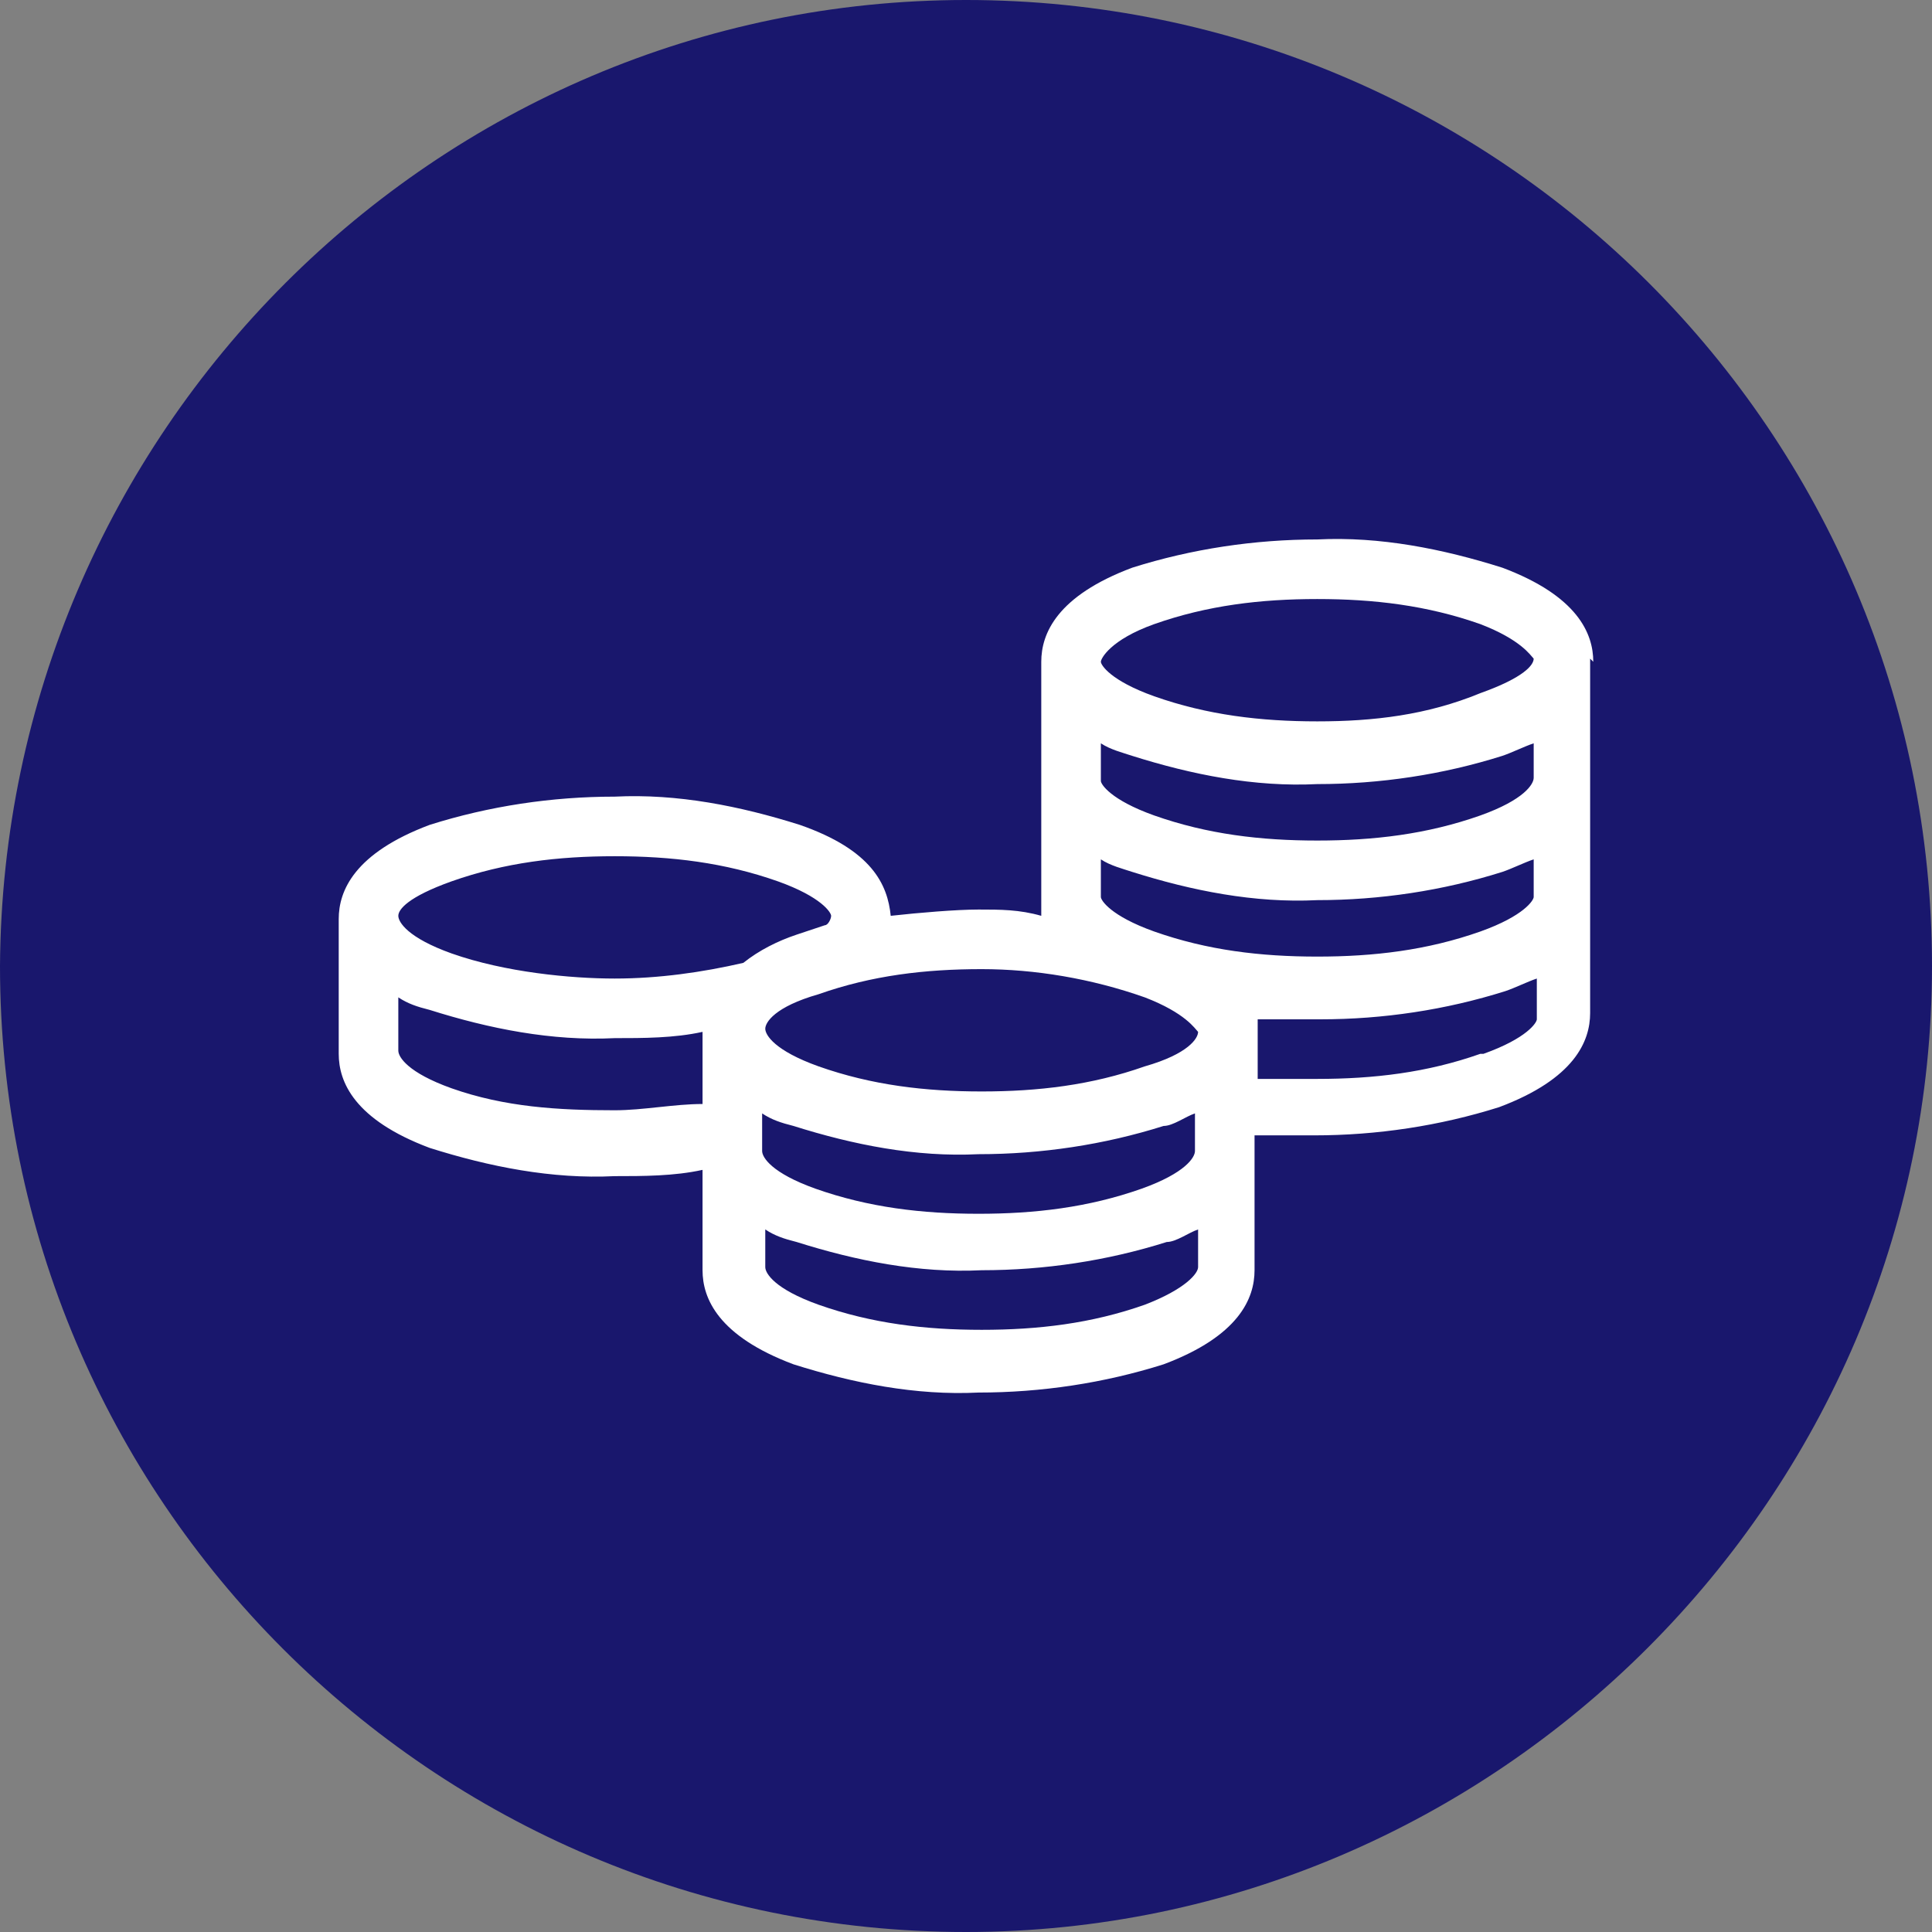 <?xml version="1.0" encoding="UTF-8"?>
<svg xmlns="http://www.w3.org/2000/svg" id="Livello_1" data-name="Livello 1" version="1.1" viewBox="0 0 61.6 61.6">
  <rect x="0" y="0" width="61.6" height="61.6" fill="#808080" stroke="none"/>
  <defs>
    <style>
      .cls-1 {
        fill: #19176d;
      }

      .cls-1, .cls-2 {
        stroke-width: 0px;
      }

      .cls-2 {
        fill: #fff;
      }
    </style>
  </defs>
  <g id="Livello_1-2" data-name="Livello 1-2">
    <path class="cls-1" d="M30.8,0h0C47.8,0,61.6,13.8,61.6,30.8h0c0,16.9-13.9,30.8-30.8,30.8h0C13.8,61.6,0,47.8,0,30.8h0C.1,13.8,13.9,0,30.8,0Z"></path>
  </g>
  <path id="download" class="cls-2" d="M50.8,21.1h0c0-.9-.5-2.1-2.9-3-1.9-.6-3.9-1-5.9-.9-2,0-4,.3-5.9.9-2.4.9-2.9,2.1-2.9,3v3.8h0v3.9h0v.4c-.7-.2-1.3-.2-2-.2s-1.9.1-2.8.2h0c-.1-1-.6-2.1-2.9-2.9-1.9-.6-3.9-1-5.9-.9-2,0-4,.3-5.9.9-2.4.9-2.9,2.1-2.9,3v4.3c0,.9.5,2.1,2.9,3,1.9.6,3.9,1,5.9.9.9,0,1.9,0,2.8-.2v3.2c0,.9.5,2.1,2.9,3,1.9.6,3.9,1,5.9.9,2,0,4-.3,5.9-.9,2.4-.9,2.9-2.1,2.9-3v-3.8h0v-.5c.6,0,1.3,0,1.9,0,2,0,4-.3,5.9-.9,2.4-.9,2.9-2.1,2.9-3v-7.6h0c0,0,0-3.7,0-3.7ZM36.8,19.9c1.7-.6,3.4-.8,5.2-.8s3.5.2,5.2.8c1.3.5,1.6,1,1.7,1.1h0c0,.2-.3.6-1.7,1.1-1.7.7-3.4.9-5.2.9s-3.5-.2-5.2-.8c-1.4-.5-1.7-1-1.7-1.1s.3-.7,1.7-1.2h0ZM36.5,31.8c1.3.5,1.6,1,1.7,1.1h0c0,.2-.3.7-1.7,1.1-1.7.6-3.4.8-5.2.8s-3.5-.2-5.2-.8c-1.4-.5-1.7-1-1.7-1.2s.3-.7,1.7-1.1c1.7-.6,3.4-.8,5.2-.8,1.7,0,3.5.3,5.2.9h0ZM14.4,28.1c1.7-.6,3.4-.8,5.2-.8s3.5.2,5.2.8c1.4.5,1.7,1,1.7,1.1s-.1.3-.2.3c-.3.1-.6.2-.9.3-.6.2-1.2.5-1.7.9-1.3.3-2.7.5-4.1.5s-3.5-.2-5.2-.8c-1.4-.5-1.7-1-1.7-1.2s.3-.6,1.7-1.1h0ZM14.4,34.7c-1.4-.5-1.7-1-1.7-1.2v-1.7c.3.2.6.3,1,.4,1.9.6,3.9,1,5.9.9.9,0,1.9,0,2.8-.2v2.3c-.9,0-1.9.2-2.8.2-1.8,0-3.5-.1-5.2-.7h0ZM36.5,41.6c-1.7.6-3.4.8-5.2.8s-3.5-.2-5.2-.8c-1.4-.5-1.7-1-1.7-1.2v-1.2c.3.2.6.3,1,.4,1.9.6,3.9,1,5.9.9,2,0,4-.3,5.9-.9.3,0,.7-.3,1-.4v1.2c0,.2-.4.7-1.7,1.2ZM38.1,36.7h0c0,.2-.3.7-1.7,1.2-1.7.6-3.4.8-5.2.8s-3.5-.2-5.2-.8c-1.4-.5-1.7-1-1.7-1.2v-1.2c.3.2.6.3,1,.4,1.9.6,3.9,1,5.9.9,2,0,4-.3,5.9-.9.3,0,.7-.3,1-.4v1.2h0ZM47.2,33.6c-1.7.6-3.4.8-5.2.8s-1.3,0-1.9,0v-1.4c0-.2,0-.3,0-.5.6,0,1.3,0,2,0,2,0,4-.3,5.9-.9.3-.1.7-.3,1-.4v1.3c0,.1-.3.6-1.7,1.1h0ZM47.2,29.7c-1.7.6-3.4.8-5.2.8s-3.5-.2-5.2-.8c-1.4-.5-1.7-1-1.7-1.1v-1.2c.3.2.7.3,1,.4,1.9.6,3.9,1,5.9.9,2,0,4-.3,5.9-.9.3-.1.7-.3,1-.4v1.2c0,.1-.3.6-1.7,1.1h0ZM48.9,24.8h0c0,.2-.3.7-1.7,1.2-1.7.6-3.4.8-5.2.8s-3.5-.2-5.2-.8c-1.4-.5-1.7-1-1.7-1.1v-1.2c.3.2.7.3,1,.4,1.9.6,3.9,1,5.9.9,2,0,4-.3,5.9-.9.3-.1.7-.3,1-.4v1.1h0Z"></path>
</svg>
